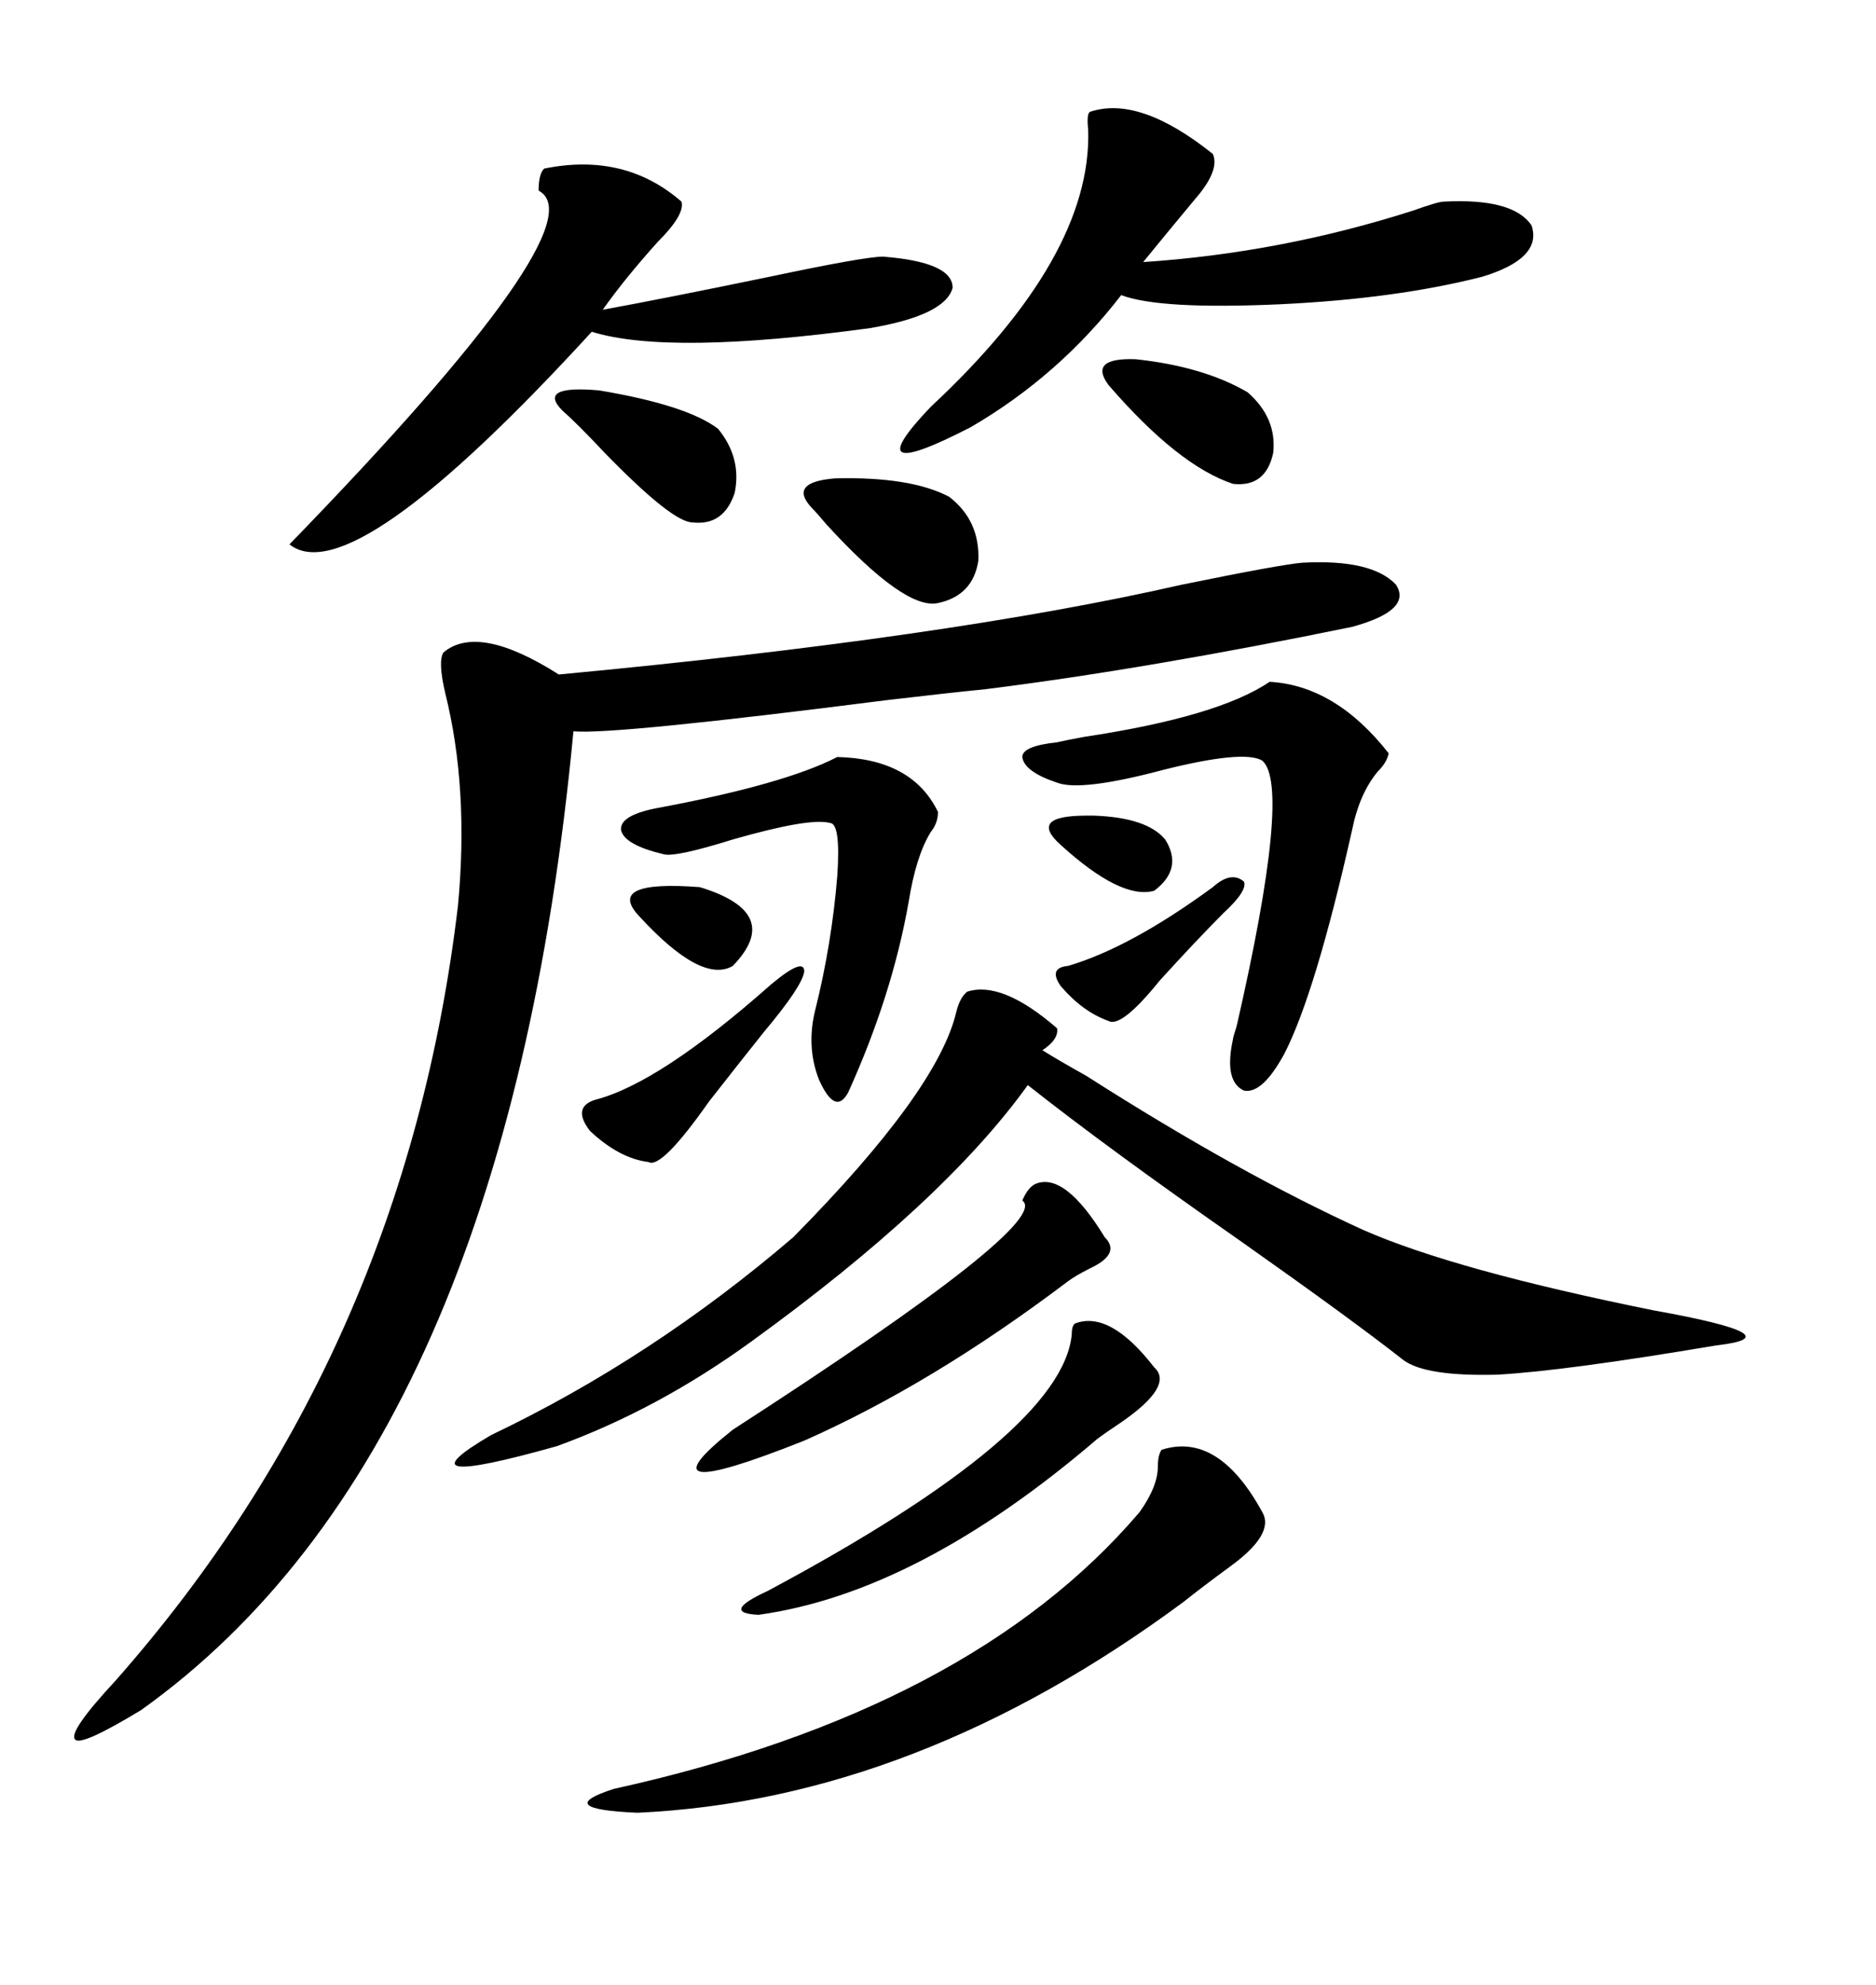 <svg xmlns="http://www.w3.org/2000/svg" xmlns:xlink="http://www.w3.org/1999/xlink" width="300" height="317.285"><path d="M208.30 89.94L208.30 89.94Q219.43 89.36 223.24 93.46L223.24 93.46Q225.88 97.56 216.21 100.20L216.21 100.20Q183.40 106.93 157.62 110.16L157.62 110.16Q151.76 110.74 141.80 111.91L141.80 111.91Q98.14 117.48 91.70 116.89L91.70 116.89Q80.86 231.74 22.56 273.34L22.56 273.34Q12.89 279.20 12.01 278.03L12.01 278.03Q10.84 276.86 18.46 268.65L18.46 268.65Q64.75 216.21 73.24 144.73L73.24 144.73Q75 125.98 71.19 110.74L71.19 110.74Q70.02 105.76 70.90 104.30L70.90 104.30Q76.46 99.61 89.36 107.81L89.36 107.81Q151.76 101.95 188.96 93.46L188.96 93.46Q204.79 90.23 208.30 89.94ZM154.69 158.50L154.69 158.50Q160.25 156.74 169.04 164.36L169.04 164.36Q169.34 166.11 166.70 167.87L166.70 167.87Q169.04 169.34 173.73 171.97L173.73 171.97Q198.05 187.50 217.97 196.58L217.97 196.58Q232.62 203.03 264.55 209.47L264.55 209.47Q287.40 213.57 274.51 215.04L274.51 215.04Q250.20 219.14 239.36 219.73L239.36 219.73Q227.93 220.02 224.41 217.38L224.41 217.38Q216.21 210.94 198.34 198.34L198.34 198.34Q176.95 183.40 164.36 173.44L164.36 173.44Q150.88 192.19 120.12 214.45L120.12 214.45Q105.18 225.29 89.06 231.15L89.06 231.15Q62.99 238.48 78.52 229.39L78.52 229.39Q104.30 217.09 126.86 197.75L126.86 197.75Q150 174.32 152.93 161.72L152.93 161.72Q153.52 159.38 154.69 158.50ZM87.01 26.95L87.01 26.95Q99.90 24.32 108.98 32.23L108.98 32.23Q109.57 34.28 105.18 38.67L105.18 38.67Q99.90 44.53 96.39 49.51L96.39 49.51Q106.05 47.75 123.05 44.24L123.05 44.24Q138.28 41.02 141.21 41.02L141.21 41.02Q152.34 41.89 152.34 46.00L152.34 46.00Q151.17 50.39 139.16 52.44L139.16 52.44Q106.93 56.84 94.63 53.03L94.63 53.03Q56.25 94.92 46.29 87.01L46.29 87.01Q96.09 35.74 86.13 30.47L86.13 30.47Q86.13 27.83 87.01 26.95ZM174.32 17.87L174.32 17.87Q182.23 15.23 193.95 24.61L193.95 24.61Q195.12 27.25 191.02 31.93L191.02 31.93Q186.62 37.21 182.81 41.89L182.81 41.89Q204.79 40.43 225.88 33.69L225.88 33.69Q229.98 32.23 230.86 32.23L230.86 32.23Q241.99 31.64 244.92 36.04L244.92 36.04Q246.68 41.31 237.01 44.24L237.01 44.24Q223.24 47.75 204.79 48.63L204.79 48.63Q185.45 49.51 179.30 47.17L179.30 47.17Q169.34 60.06 155.27 68.26L155.27 68.26Q136.52 77.93 148.83 65.04L148.83 65.04Q174.61 41.02 174.02 20.80L174.02 20.80Q173.73 18.16 174.32 17.87ZM185.74 231.74L185.74 231.74Q194.82 228.81 201.86 241.70L201.86 241.70Q203.91 245.21 196.58 250.49L196.58 250.49Q192.19 253.71 189.26 256.05L189.26 256.05Q146.48 287.70 101.95 289.75L101.95 289.75Q88.18 289.16 98.14 285.94L98.14 285.94Q155.27 273.34 182.23 241.70L182.23 241.70Q185.16 237.60 185.16 234.38L185.16 234.38Q185.16 232.62 185.74 231.74ZM203.03 108.98L203.03 108.98Q213.57 109.57 222.07 120.41L222.07 120.41Q221.78 121.88 220.31 123.34L220.31 123.34Q217.38 126.86 216.21 132.71L216.21 132.71Q210.35 158.79 205.37 168.46L205.37 168.46Q201.86 174.90 198.93 174.32L198.93 174.32Q195.70 172.85 197.17 166.11L197.17 166.11Q197.17 165.82 197.75 164.06L197.75 164.06Q206.54 125.68 201.86 121.58L201.86 121.58Q198.93 119.82 186.04 123.05L186.04 123.05Q172.85 126.56 169.04 125.10L169.04 125.10Q163.77 123.34 163.48 121.00L163.48 121.00Q163.48 119.24 169.04 118.65L169.04 118.65Q170.21 118.36 173.44 117.77L173.44 117.77Q194.82 114.55 203.03 108.98ZM133.89 121.00L133.89 121.00Q145.90 121.29 150 129.79L150 129.79Q150 131.54 148.83 133.01L148.83 133.01Q146.48 136.82 145.31 144.14L145.31 144.14Q142.68 159.08 135.64 174.61L135.64 174.61Q133.59 178.42 130.96 172.56L130.96 172.56Q128.91 167.29 130.37 161.43L130.37 161.43Q133.01 150.88 133.89 140.04L133.89 140.04Q134.47 131.54 132.71 131.54L132.71 131.54Q129.49 130.66 117.19 134.18L117.19 134.18Q107.81 137.11 106.05 136.52L106.05 136.52Q99.90 135.06 99.32 132.71L99.32 132.71Q99.02 130.37 104.88 129.20L104.88 129.20Q125.39 125.39 133.89 121.00ZM176.66 197.75L176.66 197.75Q179.30 200.39 174.32 202.73L174.32 202.73Q171.97 203.91 170.80 204.79L170.80 204.79Q149.12 221.19 128.61 230.27L128.61 230.27Q101.37 241.11 117.19 228.52L117.19 228.52Q168.46 195.41 163.48 191.89L163.48 191.89Q164.36 189.84 165.53 189.26L165.53 189.26Q170.21 187.21 176.66 197.75ZM171.97 211.52L171.97 211.52Q177.54 209.47 184.57 218.55L184.57 218.55Q187.79 221.48 179.30 227.34L179.30 227.34Q176.66 229.10 175.49 229.98L175.49 229.98Q146.78 254.59 121.29 258.11L121.29 258.11Q115.14 257.81 122.75 254.30L122.75 254.30Q169.92 229.10 171.39 213.28L171.39 213.28Q171.39 211.82 171.97 211.52ZM129.79 81.15L129.79 81.15Q125.98 77.05 133.59 76.46L133.59 76.46Q145.61 76.17 151.76 79.39L151.76 79.39Q156.74 83.20 156.45 89.65L156.45 89.65Q155.57 95.21 150 96.39L150 96.39Q144.73 97.56 132.13 83.79L132.13 83.79Q130.66 82.03 129.79 81.15ZM89.94 65.63L89.94 65.63Q85.84 61.52 95.80 62.40L95.80 62.40Q109.86 64.75 114.84 68.55L114.84 68.55Q118.65 73.24 117.48 78.81L117.48 78.81Q115.72 84.08 110.74 83.50L110.74 83.50Q107.52 83.50 96.68 72.36L96.68 72.36Q92.29 67.68 89.94 65.63ZM177.25 61.52L177.25 61.52Q174.02 57.13 181.64 57.42L181.64 57.42Q192.48 58.59 199.51 62.70L199.51 62.70Q204.20 66.80 203.61 72.36L203.61 72.36Q202.44 77.93 197.17 77.34L197.17 77.34Q188.38 74.41 177.25 61.52ZM123.34 157.32L123.34 157.32Q128.61 152.93 128.61 155.27L128.61 155.27Q128.32 157.62 122.17 164.94L122.17 164.94Q118.65 169.34 113.38 176.07L113.38 176.07Q105.76 186.91 103.71 185.74L103.71 185.74Q99.02 185.16 94.34 180.76L94.34 180.76Q91.41 176.95 95.21 175.78L95.21 175.78Q105.47 173.14 123.34 157.32ZM193.95 141.80L193.95 141.80Q196.88 139.16 198.93 140.92L198.93 140.92Q199.51 142.38 195.70 145.90L195.70 145.90Q191.31 150.29 185.45 156.74L185.45 156.74Q179.30 164.36 177.25 163.18L177.25 163.18Q173.14 161.72 169.63 157.62L169.63 157.62Q167.58 154.69 170.80 154.39L170.80 154.39Q180.76 151.46 193.95 141.80ZM111.91 141.80L111.91 141.80Q125.39 145.90 117.19 154.39L117.19 154.39Q112.21 157.32 102.25 146.48L102.25 146.48Q96.68 140.63 111.91 141.80ZM169.63 135.06L169.63 135.06Q164.36 130.37 173.73 130.37L173.73 130.37Q174.61 130.37 174.90 130.37L174.90 130.37Q183.40 130.66 186.33 134.18L186.33 134.18Q189.26 138.87 184.57 142.38L184.57 142.38Q179.30 143.85 169.63 135.06Z"/></svg>
